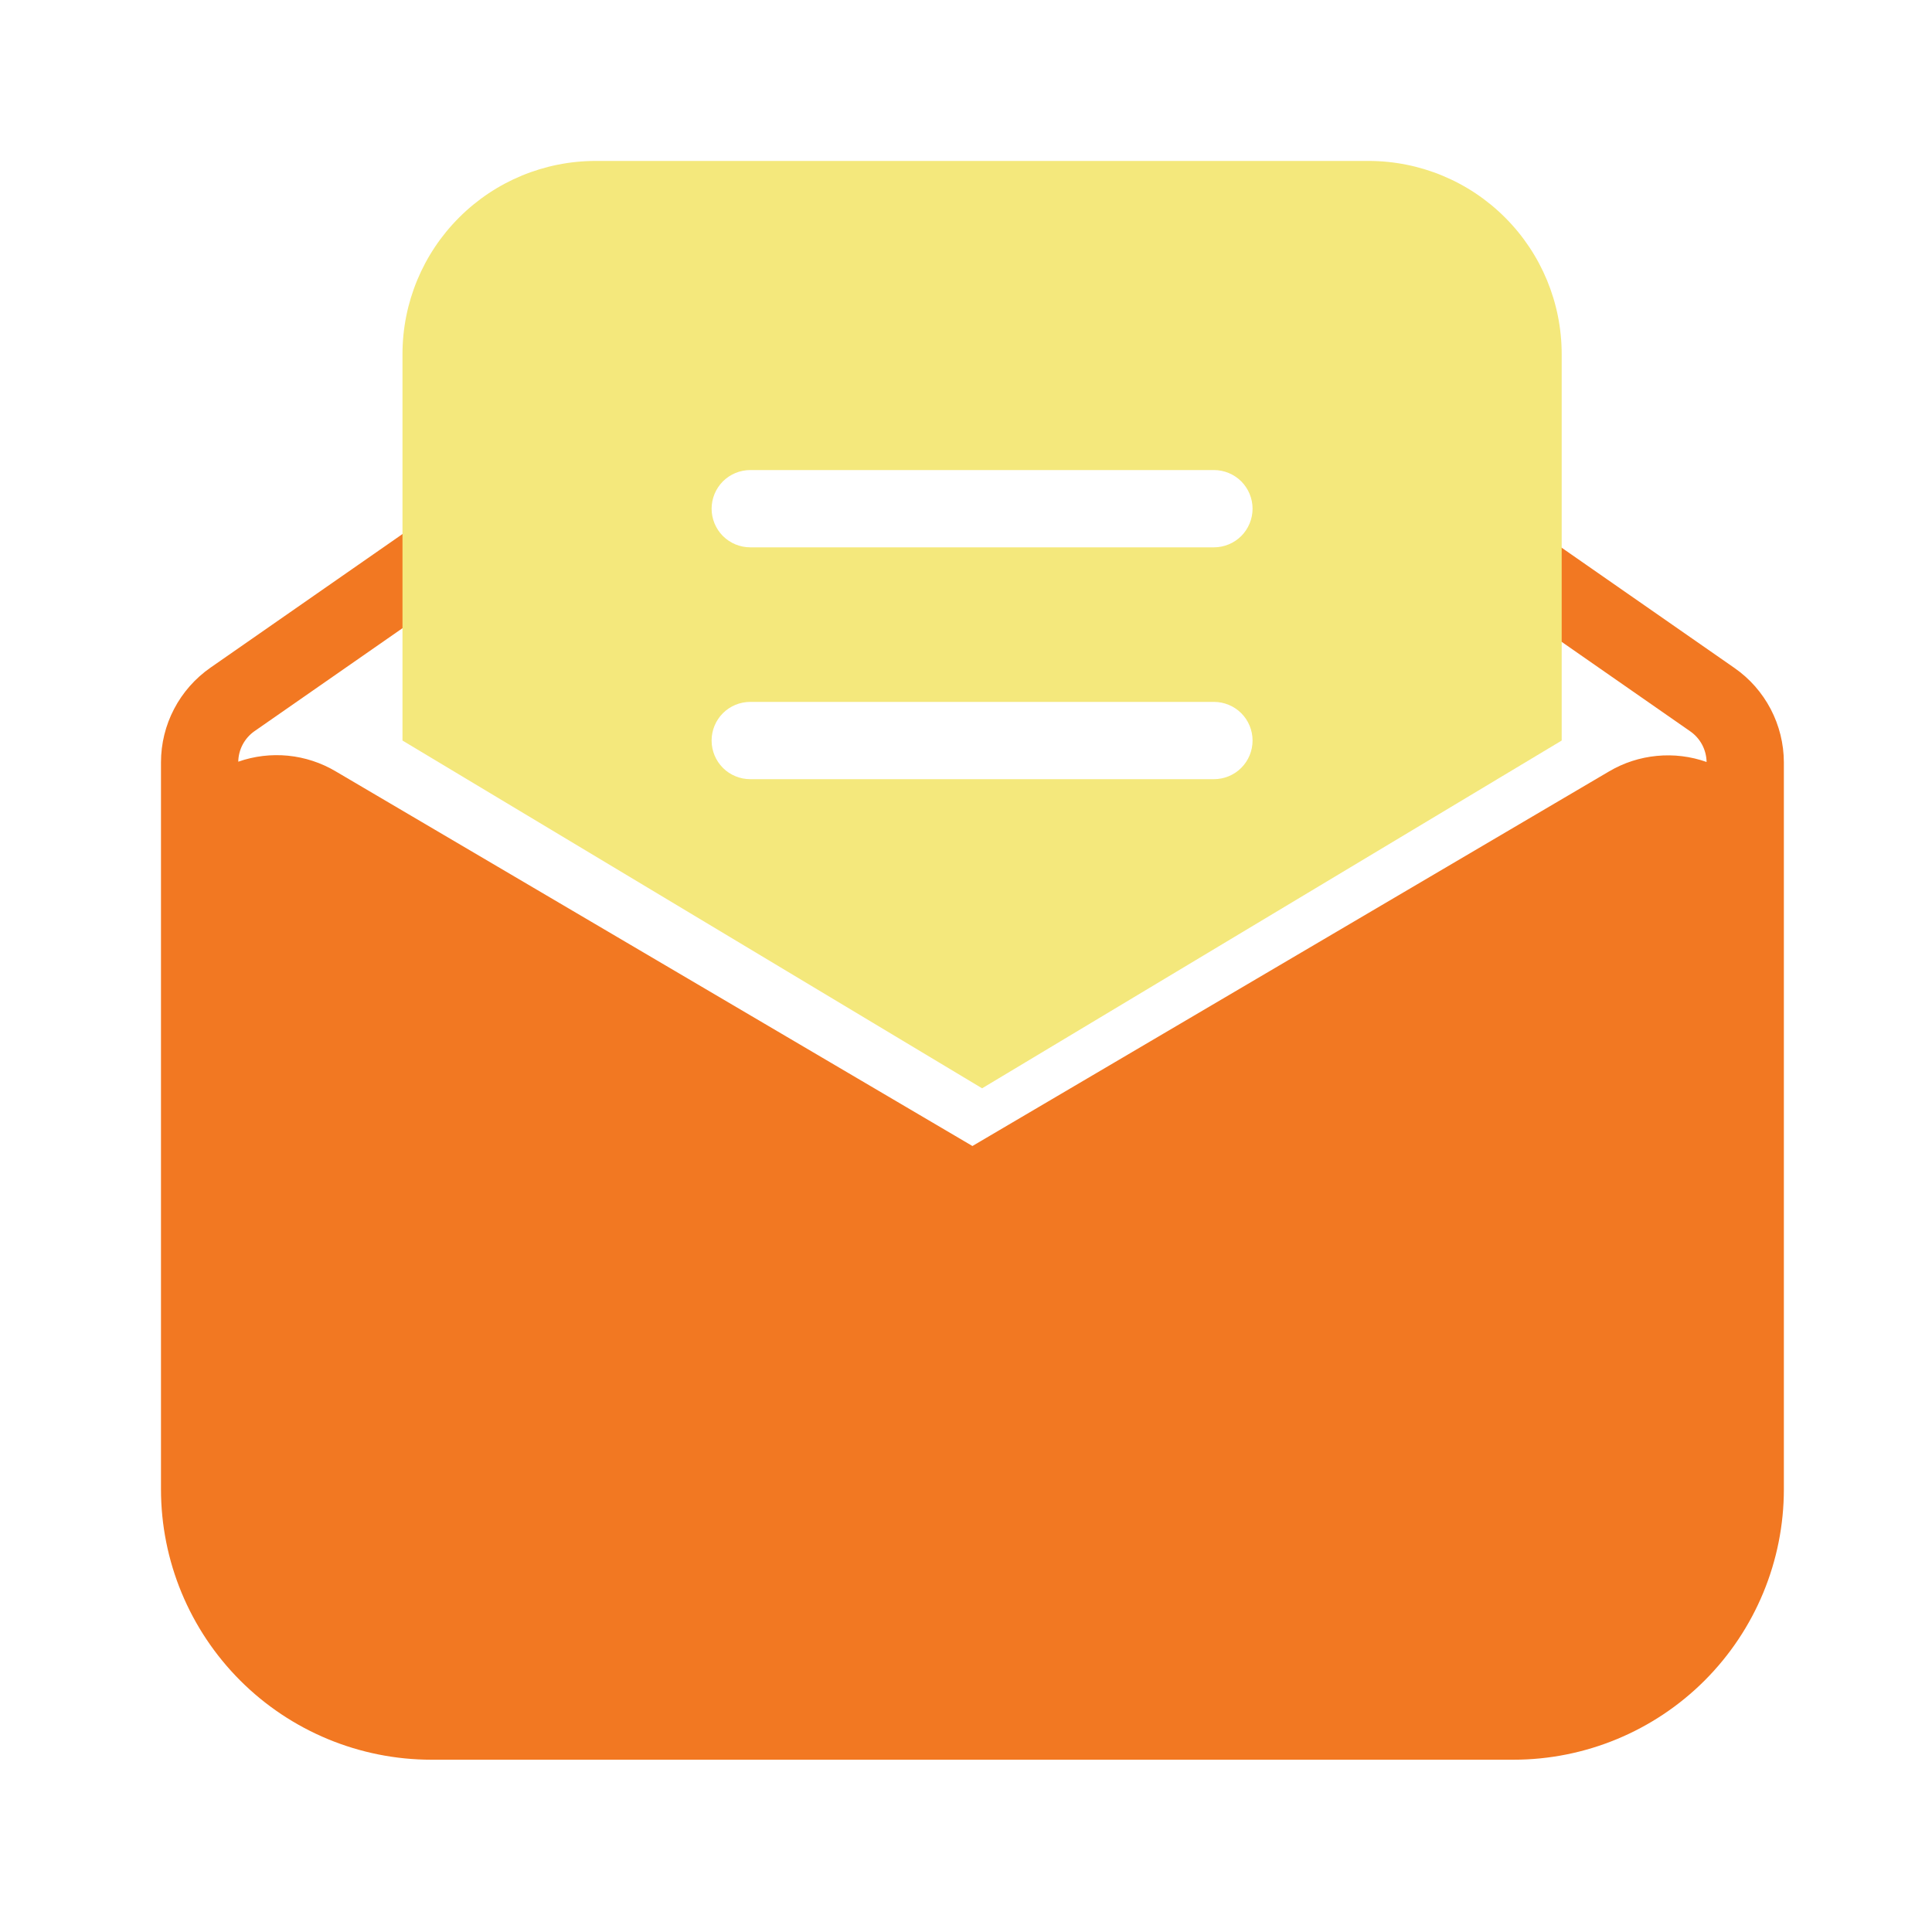 <svg width="40" height="40" viewBox="0 0 40 40" fill="none" xmlns="http://www.w3.org/2000/svg">
<path fill-rule="evenodd" clip-rule="evenodd" d="M36.933 15.783V30.833C36.933 32.318 36.343 33.742 35.293 34.793C34.243 35.843 32.818 36.433 31.333 36.433H8.933C7.448 36.433 6.023 35.843 4.973 34.793C3.923 33.742 3.333 32.318 3.333 30.833V15.783C3.333 15.398 3.426 15.018 3.605 14.677C3.783 14.336 4.042 14.043 4.358 13.823L8.448 10.977C8.534 10.915 8.632 10.871 8.735 10.847C8.839 10.823 8.946 10.82 9.05 10.838C9.155 10.855 9.255 10.894 9.344 10.951C9.434 11.008 9.511 11.082 9.572 11.169C9.633 11.256 9.675 11.354 9.698 11.458C9.72 11.562 9.721 11.669 9.702 11.774C9.682 11.878 9.642 11.977 9.584 12.066C9.525 12.155 9.45 12.231 9.362 12.29L5.272 15.136C5.169 15.207 5.085 15.302 5.026 15.412C4.967 15.522 4.935 15.645 4.933 15.77C5.263 15.654 5.615 15.612 5.964 15.646C6.312 15.681 6.649 15.791 6.95 15.97L20.133 23.727L33.316 15.97C33.618 15.792 33.955 15.683 34.303 15.65C34.651 15.616 35.003 15.659 35.333 15.776C35.331 15.651 35.299 15.528 35.24 15.417C35.181 15.307 35.097 15.212 34.994 15.141L31.021 12.376C30.851 12.253 30.735 12.068 30.7 11.861C30.664 11.655 30.712 11.442 30.832 11.27C30.952 11.097 31.135 10.979 31.341 10.94C31.547 10.902 31.761 10.946 31.935 11.063L35.908 13.828C36.224 14.047 36.481 14.339 36.66 14.68C36.838 15.02 36.932 15.399 36.933 15.783Z" fill="#F27822"/>
<path fill-rule="evenodd" clip-rule="evenodd" d="M28.333 3.332C29.394 3.332 30.411 3.753 31.161 4.504C31.912 5.254 32.333 6.271 32.333 7.332V15.332L20.333 22.532L8.333 15.332V7.332C8.333 6.271 8.754 5.254 9.505 4.504C10.255 3.753 11.272 3.332 12.333 3.332H28.333ZM25.133 14.532H15.533C15.321 14.532 15.117 14.616 14.967 14.766C14.817 14.916 14.733 15.12 14.733 15.332C14.733 15.544 14.817 15.748 14.967 15.898C15.117 16.048 15.321 16.132 15.533 16.132H25.133C25.345 16.132 25.549 16.048 25.699 15.898C25.849 15.748 25.933 15.544 25.933 15.332C25.933 15.12 25.849 14.916 25.699 14.766C25.549 14.616 25.345 14.532 25.133 14.532ZM25.133 9.732H15.533C15.428 9.732 15.324 9.753 15.227 9.793C15.13 9.833 15.042 9.892 14.967 9.966C14.893 10.041 14.834 10.129 14.794 10.226C14.754 10.323 14.733 10.427 14.733 10.532C14.733 10.637 14.754 10.741 14.794 10.838C14.834 10.935 14.893 11.023 14.967 11.098C15.042 11.172 15.13 11.231 15.227 11.271C15.324 11.311 15.428 11.332 15.533 11.332H25.133C25.238 11.332 25.342 11.311 25.439 11.271C25.536 11.231 25.624 11.172 25.699 11.098C25.773 11.023 25.832 10.935 25.872 10.838C25.912 10.741 25.933 10.637 25.933 10.532C25.933 10.427 25.912 10.323 25.872 10.226C25.832 10.129 25.773 10.041 25.699 9.966C25.624 9.892 25.536 9.833 25.439 9.793C25.342 9.753 25.238 9.732 25.133 9.732Z" fill="#F4E87C"/>
</svg>
